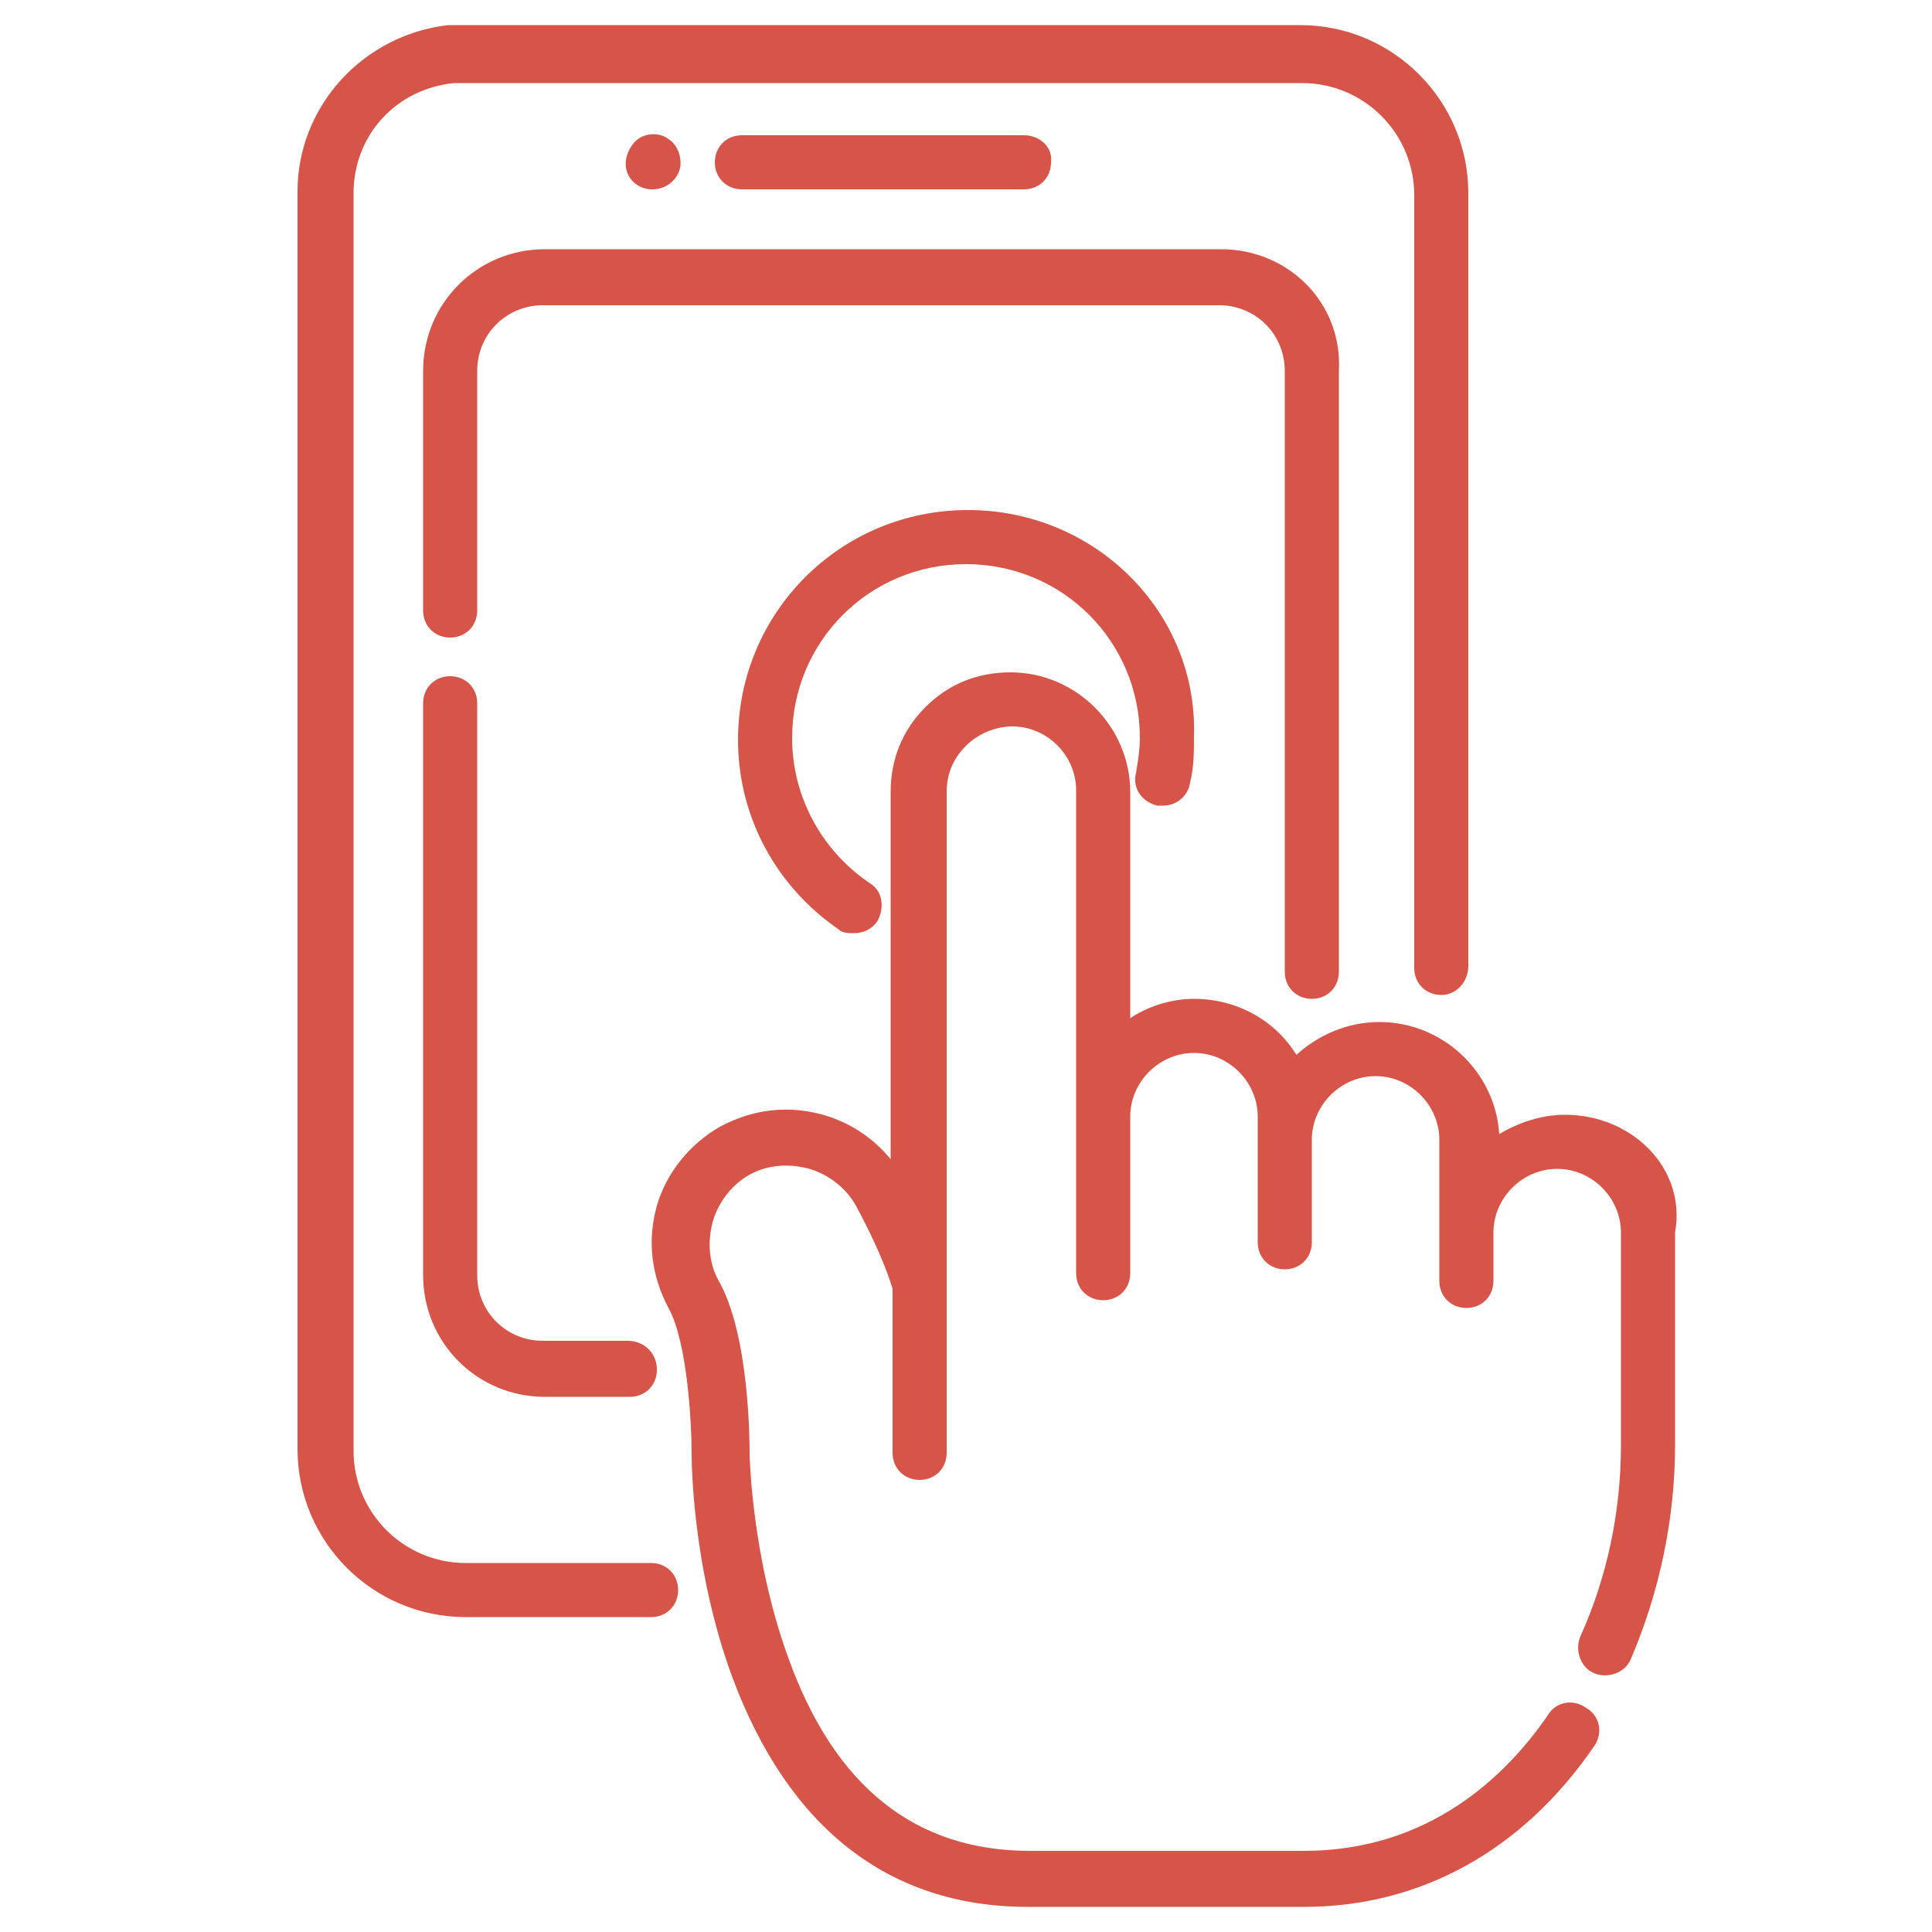 <?xml version="1.0" encoding="utf-8"?>
<!-- Generator: Adobe Illustrator 24.0.2, SVG Export Plug-In . SVG Version: 6.00 Build 0)  -->
<svg version="1.1" id="Layer_1" xmlns="http://www.w3.org/2000/svg" xmlns:xlink="http://www.w3.org/1999/xlink" x="0px" y="0px"
	 viewBox="0 0 100 100" style="enable-background:new 0 0 100 100;" xml:space="preserve">
<style type="text/css">
	.st0{fill:#D65548;}
</style>
<path class="st0" d="M67.3,1.3H24.1c-0.3,0-0.6,0-0.9,0c-4.4,0.5-7.8,4.2-7.8,8.6v65.1c0,4.8,3.9,8.7,8.7,8.7h9.6
	c0.8,0,1.4-0.6,1.4-1.4c0-0.8-0.6-1.4-1.4-1.4h-9.6c-3.2,0-5.8-2.6-5.8-5.8V10c0-3,2.2-5.4,5.2-5.7c0.2,0,0.4,0,0.6,0h43.3
	c3.2,0,5.8,2.6,5.8,5.8v40c0,0.8,0.6,1.4,1.4,1.4S76,50.8,76,50V10C76,5.2,72.1,1.3,67.3,1.3"/>
<path class="st0" d="M32.5,69.4h-4.4c-1.9,0-3.4-1.5-3.4-3.4V36.4c0-0.8-0.6-1.4-1.4-1.4c-0.8,0-1.4,0.6-1.4,1.4v29.6
	c0,3.5,2.8,6.3,6.3,6.3h4.4c0.8,0,1.4-0.6,1.4-1.4C34,70,33.3,69.4,32.5,69.4"/>
<path class="st0" d="M63.2,12.9h-35c-3.5,0-6.3,2.8-6.3,6.3v12.4c0,0.8,0.6,1.4,1.4,1.4s1.4-0.6,1.4-1.4V19.2c0-1.9,1.5-3.4,3.4-3.4
	h35c1.9,0,3.4,1.5,3.4,3.4v31.1c0,0.8,0.6,1.4,1.4,1.4c0.8,0,1.4-0.6,1.4-1.4V19.2C69.5,15.7,66.7,12.9,63.2,12.9"/>
<path class="st0" d="M81,57.7c-1.2,0-2.4,0.4-3.4,1c-0.2-3.2-2.9-5.8-6.2-5.8c-1.7,0-3.2,0.7-4.3,1.7c-1.1-1.8-3.1-2.9-5.3-2.9
	c-1.2,0-2.4,0.4-3.3,1V41c0-3.4-2.8-6.2-6.2-6.2c-1.7,0-3.2,0.6-4.4,1.8c-1.2,1.2-1.8,2.7-1.8,4.4V60c-0.9-1.1-2.1-1.9-3.5-2.3
	c-1.8-0.5-3.6-0.3-5.3,0.6c-1.6,0.9-2.8,2.4-3.3,4.1c-0.5,1.8-0.3,3.6,0.6,5.3c1,1.8,1.2,6.1,1.2,7.6c0,0.2,0,5.8,2.1,11.5
	c2.9,7.8,8.1,11.9,15.3,11.9h14.3c6,0,11.3-2.9,15-8.3c0.5-0.7,0.3-1.6-0.4-2c-0.7-0.5-1.6-0.3-2,0.4c-2.2,3.2-6.2,7-12.6,7H53.3
	c-5.9,0-10.1-3.3-12.5-10c-1.9-5.2-2-10.5-2-10.5c0-0.6,0-6.2-1.6-9c-0.5-0.9-0.6-2-0.3-3.1c0.3-1,1-1.9,1.9-2.4
	c0.9-0.5,2-0.6,3.1-0.3c1,0.3,1.9,1,2.4,1.9c1.4,2.6,1.8,4,1.9,4.3v8.5c0,0.8,0.6,1.4,1.4,1.4c0.8,0,1.4-0.6,1.4-1.4V41
	c0-0.9,0.3-1.7,1-2.4c0.6-0.6,1.5-1,2.4-1c1.8,0,3.3,1.5,3.3,3.3v25c0,0.8,0.6,1.4,1.4,1.4c0.8,0,1.4-0.6,1.4-1.4v-8.1
	c0-1.8,1.5-3.3,3.3-3.3c1.8,0,3.3,1.5,3.3,3.3v6.5c0,0.8,0.6,1.4,1.4,1.4s1.4-0.6,1.4-1.4v-5.3c0-1.8,1.5-3.3,3.3-3.3
	c1.8,0,3.3,1.5,3.3,3.3v7.3c0,0.8,0.6,1.4,1.4,1.4c0.8,0,1.4-0.6,1.4-1.4v-2.5c0-1.8,1.5-3.3,3.3-3.3c1.8,0,3.3,1.5,3.3,3.3v11
	c0,3.4-0.7,6.8-2.1,9.9c-0.3,0.7,0,1.6,0.7,1.9c0.7,0.3,1.6,0,1.9-0.7c1.5-3.5,2.3-7.3,2.3-11.1v-11C87.3,60.5,84.5,57.7,81,57.7"/>
<path class="st0" d="M50.1,26.4c-6.6,0-11.9,5.3-11.9,11.9c0,4,2,7.6,5.2,9.8c0.2,0.2,0.5,0.2,0.8,0.2c0.5,0,0.9-0.2,1.2-0.6
	c0.4-0.7,0.3-1.6-0.4-2c-2.5-1.7-4-4.5-4-7.5c0-5,4-9,9-9c5,0,9,4,9,9c0,0.6-0.1,1.2-0.2,1.8c-0.2,0.8,0.3,1.5,1.1,1.7
	c0.1,0,0.2,0,0.3,0c0.7,0,1.3-0.5,1.4-1.2c0.2-0.8,0.2-1.6,0.2-2.4C62,31.7,56.7,26.4,50.1,26.4"/>
<path class="st0" d="M53,7H38.4c-0.8,0-1.4,0.6-1.4,1.4c0,0.8,0.6,1.4,1.4,1.4H53c0.8,0,1.4-0.6,1.4-1.4C54.5,7.6,53.8,7,53,7"/>
<path class="st0" d="M34.6,7.2c-0.5-0.4-1.3-0.3-1.7,0.1c-0.5,0.5-0.7,1.3-0.3,1.9c0.7,1,2.3,0.7,2.6-0.5
	C35.3,8.2,35.1,7.5,34.6,7.2"/>
</svg>
